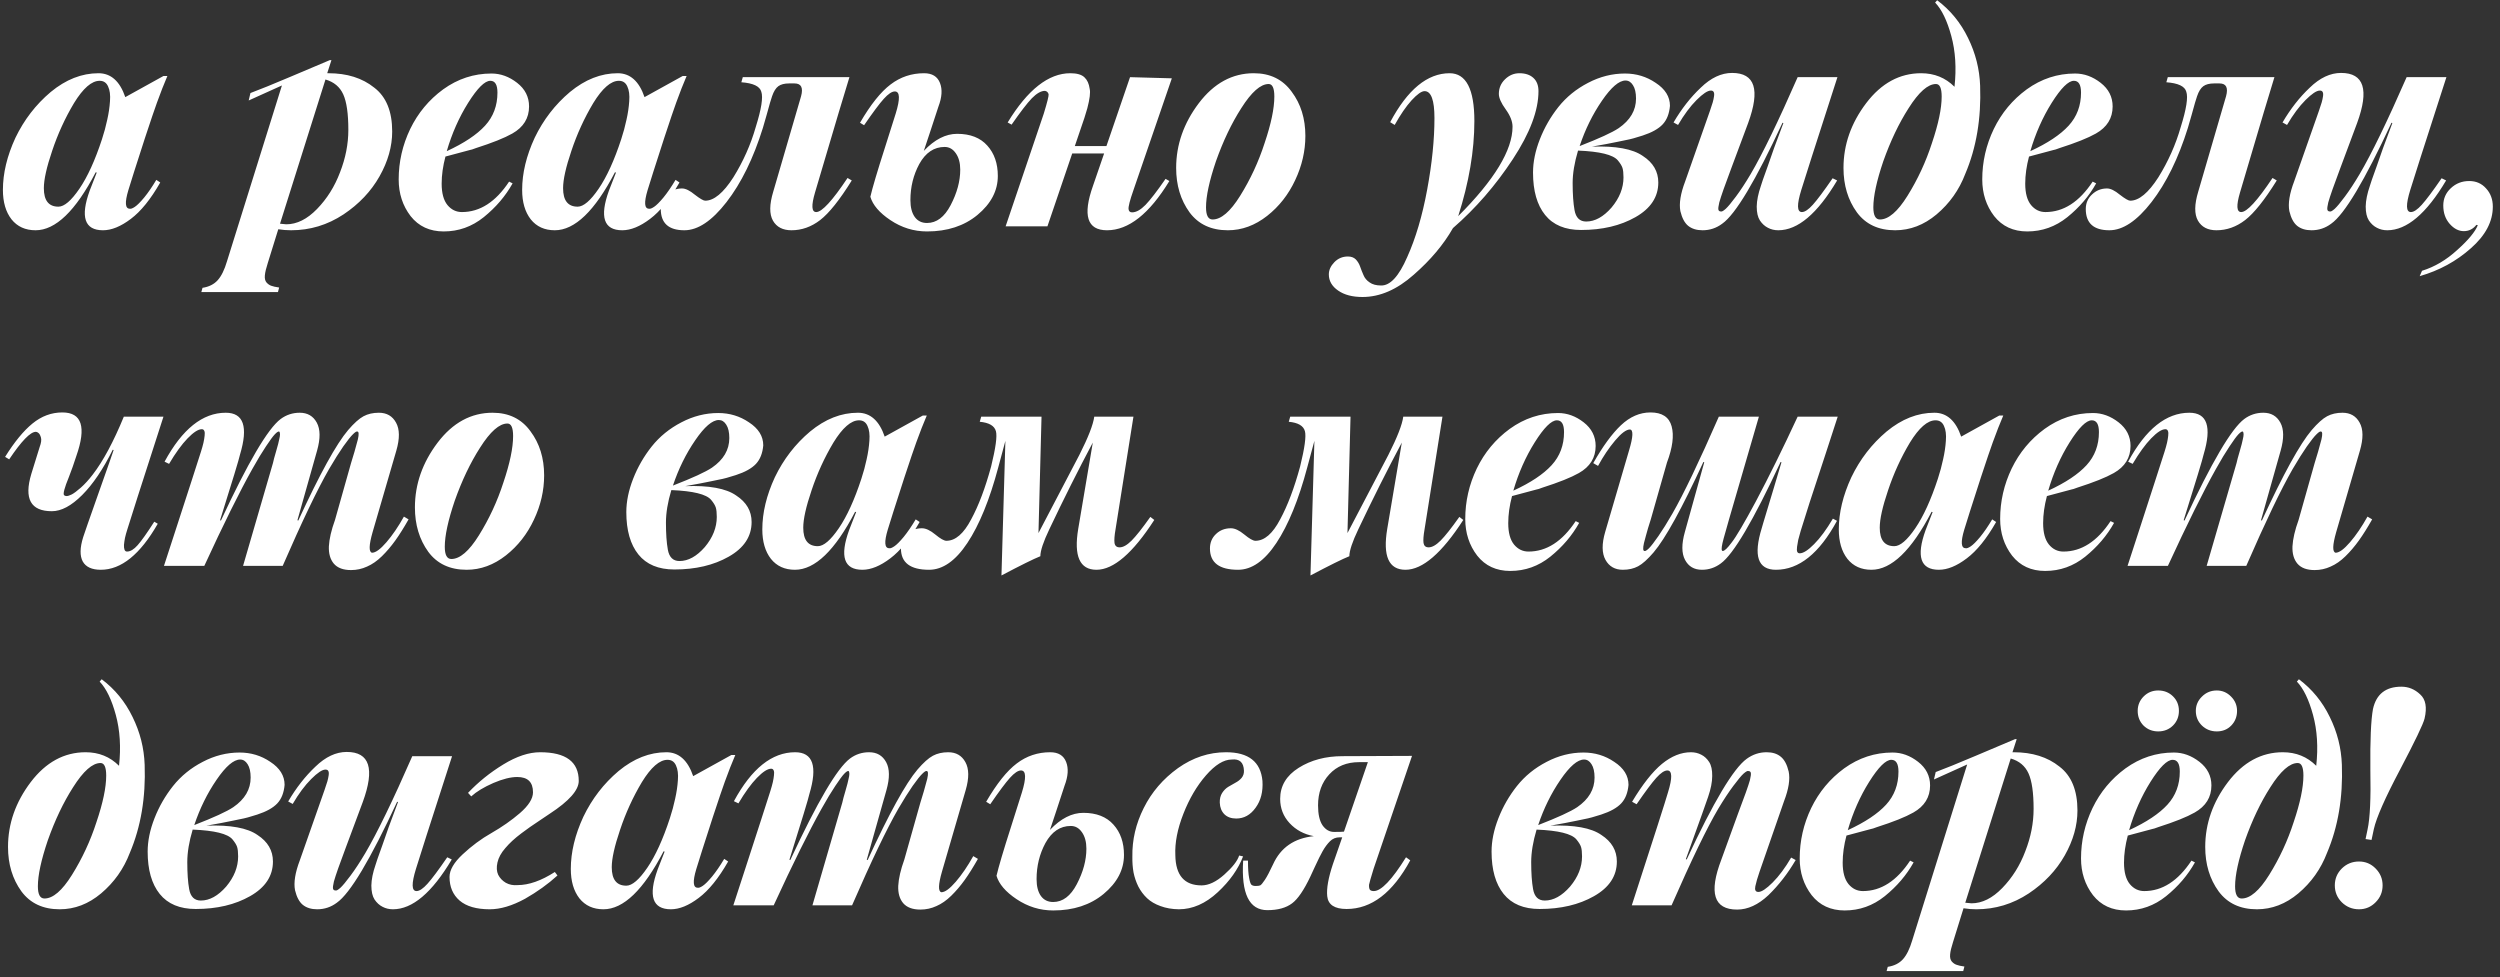 <?xml version="1.0" encoding="UTF-8"?> <svg xmlns="http://www.w3.org/2000/svg" width="243" height="95" viewBox="0 0 243 95" fill="none"><rect x="0" y="0" width="243" height="95" fill="#333333" stroke="none"/><path d="M12.617 20.287C12.72 20.315 12.886 20.254 13.112 20.102C13.339 19.951 13.641 19.649 14.019 19.196C14.396 18.734 14.788 18.163 15.194 17.483L15.576 17.738C14.651 19.361 13.698 20.541 12.716 21.278C11.743 22.014 10.842 22.382 10.011 22.382C8.218 22.382 7.788 21.094 8.723 18.517L9.402 16.775L9.303 16.747C7.349 20.504 5.4 22.382 3.455 22.382C2.464 22.382 1.685 22.028 1.119 21.32C0.562 20.603 0.283 19.649 0.283 18.46C0.283 16.836 0.689 15.146 1.501 13.391C2.341 11.644 3.483 10.162 4.928 8.944C6.4 7.727 7.949 7.118 9.572 7.118C10.781 7.118 11.649 7.892 12.178 9.44L15.888 7.387H16.27C15.949 8.132 15.609 9.001 15.251 9.992C15.043 10.559 14.656 11.701 14.089 13.419L13.027 16.718L12.475 18.488C12.116 19.687 12.164 20.287 12.617 20.287ZM9.912 13.532C10.12 12.9 10.29 12.272 10.422 11.649C10.563 11.026 10.653 10.422 10.691 9.836C10.738 9.242 10.677 8.765 10.507 8.406C10.346 8.038 10.073 7.854 9.686 7.854C8.911 7.854 8.081 8.576 7.193 10.021C6.325 11.474 5.617 13.023 5.069 14.665C4.531 16.251 4.262 17.459 4.262 18.29C4.262 19.489 4.734 20.088 5.678 20.088C6.245 20.088 6.924 19.508 7.717 18.347C8.51 17.186 9.242 15.581 9.912 13.532ZM31.919 7.118C33.731 7.118 35.218 7.585 36.379 8.52C37.54 9.407 38.121 10.828 38.121 12.782C38.121 14.236 37.71 15.689 36.889 17.143C36.068 18.597 34.902 19.829 33.391 20.839C31.834 21.868 30.134 22.382 28.294 22.382C27.878 22.382 27.463 22.349 27.048 22.283L26.028 25.568C25.868 26.059 25.773 26.456 25.745 26.758C25.716 27.06 25.768 27.291 25.901 27.452C26.042 27.612 26.198 27.721 26.368 27.777C26.538 27.843 26.793 27.9 27.133 27.947L27.019 28.386H19.571L19.684 27.976C20.307 27.881 20.798 27.636 21.157 27.239C21.516 26.843 21.818 26.229 22.063 25.398L27.402 8.307L24.173 9.766L24.343 9.043C25.23 8.713 26.519 8.189 28.209 7.472C30.314 6.575 31.598 6.032 32.06 5.843H32.216L31.805 7.118H31.919ZM27.826 21.802C28.855 21.802 29.851 21.306 30.814 20.315C31.787 19.314 32.532 18.125 33.051 16.747C33.59 15.368 33.859 13.995 33.859 12.626C33.859 11.05 33.693 9.898 33.363 9.171C33.033 8.444 32.457 7.963 31.636 7.727L27.218 21.745C27.557 21.783 27.76 21.802 27.826 21.802ZM45.676 14.58L43.297 15.217C43.052 16.142 42.929 17.02 42.929 17.851C42.929 18.776 43.118 19.47 43.495 19.933C43.873 20.386 44.34 20.612 44.897 20.612C46.653 20.612 48.182 19.626 49.485 17.653L49.825 17.823C49.136 19.059 48.201 20.154 47.021 21.108C45.87 22.033 44.572 22.496 43.127 22.496C41.768 22.496 40.697 22 39.913 21.009C39.139 19.999 38.752 18.809 38.752 17.44C38.752 15.732 39.125 14.099 39.87 12.541C40.626 10.983 41.692 9.7 43.071 8.689C44.496 7.66 46.063 7.146 47.772 7.146C48.659 7.146 49.49 7.448 50.264 8.052C51.038 8.656 51.425 9.421 51.425 10.346C51.425 11.488 50.882 12.366 49.797 12.98C49.032 13.414 47.852 13.886 46.257 14.396C45.964 14.509 45.77 14.571 45.676 14.58ZM47.659 7.854C47.12 7.854 46.403 8.567 45.506 9.992C44.619 11.408 43.925 12.975 43.425 14.693C45.105 13.919 46.346 13.093 47.149 12.215C47.951 11.337 48.352 10.266 48.352 9.001C48.352 8.236 48.121 7.854 47.659 7.854ZM63.087 20.287C63.191 20.315 63.356 20.254 63.583 20.102C63.809 19.951 64.111 19.649 64.489 19.196C64.866 18.734 65.258 18.163 65.664 17.483L66.046 17.738C65.121 19.361 64.168 20.541 63.186 21.278C62.214 22.014 61.312 22.382 60.481 22.382C58.688 22.382 58.258 21.094 59.193 18.517L59.873 16.775L59.773 16.747C57.819 20.504 55.87 22.382 53.925 22.382C52.934 22.382 52.155 22.028 51.589 21.32C51.032 20.603 50.753 19.649 50.753 18.46C50.753 16.836 51.159 15.146 51.971 13.391C52.811 11.644 53.954 10.162 55.398 8.944C56.871 7.727 58.419 7.118 60.042 7.118C61.251 7.118 62.119 7.892 62.648 9.44L66.358 7.387H66.74C66.419 8.132 66.079 9.001 65.721 9.992C65.513 10.559 65.126 11.701 64.56 13.419L63.498 16.718L62.945 18.488C62.587 19.687 62.634 20.287 63.087 20.287ZM60.382 13.532C60.59 12.9 60.76 12.272 60.892 11.649C61.034 11.026 61.123 10.422 61.161 9.836C61.208 9.242 61.147 8.765 60.977 8.406C60.816 8.038 60.543 7.854 60.156 7.854C59.382 7.854 58.551 8.576 57.664 10.021C56.795 11.474 56.087 13.023 55.539 14.665C55.001 16.251 54.732 17.459 54.732 18.29C54.732 19.489 55.204 20.088 56.148 20.088C56.715 20.088 57.395 19.508 58.188 18.347C58.98 17.186 59.712 15.581 60.382 13.532ZM64.228 20.315C64.228 19.748 64.431 19.276 64.837 18.899C65.242 18.512 65.729 18.318 66.295 18.318C66.635 18.318 67.05 18.521 67.541 18.927C68.041 19.314 68.377 19.508 68.546 19.508C69.396 19.508 70.307 18.753 71.279 17.242C72.242 15.694 72.969 14.061 73.46 12.343C74.008 10.596 74.187 9.454 73.998 8.916C73.856 8.387 73.21 8.081 72.058 7.996L72.2 7.5H82.565C82.291 8.35 81.177 12.083 79.223 18.701C78.846 19.975 78.883 20.612 79.337 20.612C79.894 20.612 80.908 19.508 82.381 17.299L82.792 17.54C81.612 19.437 80.587 20.721 79.719 21.391C78.86 22.052 77.93 22.382 76.929 22.382C76.089 22.382 75.49 22.071 75.131 21.448C74.772 20.815 74.782 19.876 75.159 18.63L77.864 9.355C78.09 8.524 77.878 8.109 77.227 8.109H76.703C76.25 8.109 75.9 8.199 75.655 8.378C75.409 8.557 75.207 8.883 75.046 9.355C74.952 9.61 74.777 10.209 74.522 11.153L74.154 12.428C73.229 15.392 72.049 17.799 70.614 19.649C69.198 21.471 67.834 22.382 66.522 22.382C64.992 22.382 64.228 21.693 64.228 20.315ZM93.037 13.008C94.312 13.008 95.289 13.391 95.969 14.155C96.648 14.911 96.988 15.892 96.988 17.101C96.988 18.535 96.327 19.8 95.006 20.895C93.712 21.962 92.079 22.496 90.106 22.496C88.822 22.496 87.633 22.127 86.538 21.391C85.481 20.683 84.834 19.928 84.598 19.125C84.806 18.238 85.273 16.662 86 14.396C86.698 12.215 87.052 11.097 87.062 11.04C87.505 9.605 87.477 8.888 86.977 8.888C86.694 8.888 86.335 9.128 85.901 9.61C85.476 10.082 84.839 10.936 83.989 12.173L83.593 11.932C84.621 10.167 85.613 8.925 86.566 8.208C87.52 7.481 88.605 7.118 89.823 7.118C90.606 7.118 91.121 7.434 91.366 8.066C91.612 8.689 91.56 9.459 91.211 10.374L90.403 12.838L89.795 14.665C90.843 13.56 91.923 13.008 93.037 13.008ZM90.106 21.674C91.031 21.674 91.796 21.099 92.4 19.947C93.023 18.757 93.335 17.606 93.335 16.492C93.335 15.84 93.193 15.312 92.91 14.906C92.627 14.49 92.263 14.283 91.82 14.283C90.791 14.283 89.969 14.835 89.356 15.94C88.78 17.006 88.492 18.177 88.492 19.451C88.492 20.15 88.633 20.697 88.917 21.094C89.2 21.481 89.596 21.674 90.106 21.674ZM110.037 20.641C110.434 20.641 110.868 20.4 111.34 19.919C111.812 19.428 112.464 18.583 113.294 17.384L113.662 17.596C111.718 20.787 109.698 22.382 107.602 22.382C105.667 22.382 105.214 20.938 106.243 18.049L107.319 14.92H104.218L101.81 22H97.746L101.456 11.04C101.796 9.926 101.952 9.298 101.924 9.157C101.867 8.968 101.749 8.859 101.57 8.831C101.192 8.831 100.767 9.072 100.295 9.553C99.833 10.035 99.177 10.889 98.327 12.116L97.945 11.904C99.889 8.713 101.919 7.118 104.034 7.118C104.675 7.118 105.133 7.25 105.407 7.514C105.681 7.769 105.851 8.142 105.917 8.633C106.002 8.982 105.926 9.61 105.69 10.516L105.407 11.451L104.473 14.198H107.545L109.839 7.5L113.903 7.613L110.179 18.46C109.82 19.48 109.66 20.107 109.698 20.343C109.726 20.541 109.839 20.641 110.037 20.641ZM119.349 22.382C117.725 22.382 116.484 21.802 115.624 20.641C114.756 19.442 114.322 18.002 114.322 16.322C114.322 14.066 115.058 11.965 116.531 10.021C118.003 8.085 119.783 7.118 121.869 7.118C123.455 7.118 124.682 7.717 125.551 8.916C126.438 10.096 126.882 11.526 126.882 13.207C126.882 14.679 126.551 16.114 125.891 17.511C125.239 18.908 124.333 20.065 123.172 20.98C121.982 21.915 120.708 22.382 119.349 22.382ZM117.862 21.334C118.693 21.334 119.585 20.57 120.538 19.041C121.539 17.436 122.332 15.727 122.917 13.915C123.549 12.045 123.866 10.535 123.866 9.383C123.866 8.571 123.682 8.166 123.313 8.166C122.53 8.166 121.643 8.949 120.651 10.516C119.707 11.989 118.886 13.712 118.187 15.685C117.546 17.582 117.225 19.069 117.225 20.145C117.225 20.938 117.437 21.334 117.862 21.334ZM149.54 8.859C149.54 10.738 148.709 12.942 147.048 15.472C145.367 18.03 143.427 20.263 141.228 22.17C140.321 23.765 139.052 25.276 137.419 26.701C135.795 28.145 134.133 28.868 132.434 28.868C131.453 28.868 130.664 28.66 130.07 28.245C129.465 27.829 129.163 27.305 129.163 26.673C129.163 26.248 129.343 25.852 129.701 25.483C130.06 25.115 130.499 24.931 131.018 24.931C131.339 24.931 131.594 25.026 131.783 25.214C131.972 25.413 132.113 25.649 132.208 25.922C132.302 26.196 132.411 26.47 132.533 26.744C132.647 27.027 132.845 27.263 133.128 27.452C133.402 27.65 133.77 27.749 134.233 27.749C135.12 27.777 135.97 26.857 136.781 24.988C137.603 23.166 138.249 20.98 138.721 18.432C139.193 15.883 139.429 13.565 139.429 11.479C139.429 9.733 139.108 8.859 138.467 8.859C138.174 8.859 137.754 9.157 137.206 9.751C136.668 10.346 136.121 11.144 135.564 12.145L135.125 11.876C136.814 8.704 138.74 7.118 140.902 7.118C142.507 7.118 143.309 8.666 143.309 11.762C143.309 14.651 142.785 17.733 141.738 21.009C145.259 17.488 147.019 14.589 147.019 12.315C147.019 11.805 146.797 11.243 146.354 10.629C145.91 10.016 145.688 9.515 145.688 9.128C145.688 8.571 145.886 8.099 146.283 7.712C146.689 7.316 147.156 7.118 147.685 7.118C148.261 7.118 148.714 7.269 149.044 7.571C149.375 7.873 149.54 8.302 149.54 8.859ZM162.32 10.29C162.254 11.054 162.018 11.654 161.612 12.088C161.206 12.522 160.555 12.886 159.658 13.178C158.997 13.395 158.454 13.542 158.03 13.617C157.973 13.627 157.723 13.678 157.279 13.773C156.845 13.867 156.467 13.943 156.146 13.999L154.73 14.254C157.053 14.169 158.705 14.472 159.686 15.161C160.687 15.812 161.187 16.671 161.187 17.738C161.187 19.144 160.446 20.268 158.964 21.108C157.501 21.939 155.74 22.354 153.682 22.354C152.134 22.354 150.968 21.868 150.185 20.895C149.401 19.923 149.01 18.55 149.01 16.775C149.01 15.746 149.231 14.665 149.675 13.532C150.119 12.399 150.718 11.356 151.473 10.403C152.248 9.431 153.21 8.647 154.362 8.052C155.514 7.448 156.708 7.146 157.945 7.146C159.049 7.146 160.045 7.448 160.932 8.052C161.858 8.656 162.32 9.402 162.32 10.29ZM158.001 7.826C157.369 7.826 156.604 8.482 155.707 9.794C154.801 11.116 154.079 12.584 153.541 14.198C155.438 13.461 156.703 12.881 157.336 12.456C158.459 11.682 159.021 10.724 159.021 9.582C159.021 9.015 158.922 8.581 158.723 8.279C158.535 7.977 158.294 7.826 158.001 7.826ZM157.803 17.242C157.803 16.836 157.77 16.529 157.704 16.322C157.638 16.114 157.487 15.869 157.251 15.585C156.788 15.038 155.5 14.722 153.385 14.637C153.036 15.807 152.861 16.86 152.861 17.794C152.861 18.871 152.923 19.748 153.045 20.428C153.177 21.165 153.555 21.533 154.178 21.533C155.028 21.533 155.849 21.08 156.642 20.173C157.416 19.248 157.803 18.271 157.803 17.242ZM168.36 7.089C170.588 7.089 171.107 8.713 169.918 11.96L168.261 16.407C167.666 17.983 167.284 19.074 167.114 19.678C167.029 20.037 167.001 20.273 167.029 20.386C167.058 20.499 167.143 20.556 167.284 20.556C167.36 20.584 167.511 20.499 167.737 20.301C167.964 20.093 168.294 19.697 168.728 19.111C169.172 18.517 169.649 17.79 170.159 16.931C171.32 14.958 172.844 11.814 174.732 7.5H178.598C176.446 14.165 175.275 17.818 175.086 18.46C174.643 19.895 174.662 20.612 175.143 20.612C175.426 20.612 175.78 20.376 176.205 19.904C176.639 19.423 177.281 18.564 178.131 17.327L178.57 17.54C176.653 20.768 174.747 22.382 172.849 22.382C172.481 22.382 172.146 22.302 171.844 22.142C171.542 21.991 171.282 21.755 171.065 21.434C170.857 21.113 170.753 20.66 170.753 20.074C170.763 19.489 170.9 18.814 171.164 18.049C171.192 17.955 171.254 17.766 171.348 17.483C171.452 17.2 171.612 16.751 171.83 16.138C172.047 15.524 172.25 14.944 172.438 14.396L173.345 11.96L173.26 11.932C170.645 17.568 168.691 20.839 167.397 21.745C166.831 22.17 166.194 22.382 165.486 22.382C164.919 22.382 164.457 22.241 164.098 21.957C163.749 21.674 163.494 21.198 163.333 20.527C163.192 19.782 163.348 18.814 163.801 17.625L166.208 10.771C166.331 10.422 166.42 10.148 166.477 9.95C166.534 9.751 166.576 9.553 166.604 9.355C166.633 9.157 166.619 9.015 166.562 8.93C166.515 8.845 166.425 8.803 166.293 8.803C165.981 8.803 165.519 9.11 164.905 9.723C164.292 10.337 163.692 11.144 163.107 12.145L162.668 11.904C163.442 10.582 164.325 9.454 165.316 8.52C166.298 7.566 167.312 7.089 168.36 7.089ZM188.292 0.023C189.575 0.986 190.576 2.209 191.294 3.691C192.02 5.164 192.412 6.712 192.469 8.335C192.582 11.517 192.101 14.372 191.024 16.902C190.43 18.46 189.5 19.772 188.235 20.839C187.008 21.868 185.667 22.382 184.213 22.382C182.59 22.382 181.348 21.802 180.489 20.641C179.621 19.442 179.187 18.002 179.187 16.322C179.187 14.066 179.923 11.965 181.396 10.021C182.868 8.085 184.648 7.118 186.734 7.118C188.018 7.118 189.099 7.557 189.977 8.435C190.175 6.632 190.071 4.984 189.665 3.493C189.259 2.001 188.735 0.92 188.093 0.25L188.292 0.023ZM182.727 21.334C183.557 21.334 184.449 20.57 185.403 19.041C186.404 17.436 187.197 15.727 187.782 13.915C188.414 12.045 188.731 10.535 188.731 9.383C188.731 8.571 188.546 8.166 188.178 8.166C187.395 8.166 186.507 8.949 185.516 10.516C184.572 11.989 183.751 13.712 183.052 15.685C182.41 17.582 182.089 19.069 182.089 20.145C182.089 20.938 182.302 21.334 182.727 21.334ZM199.599 14.58L197.22 15.217C196.975 16.142 196.852 17.02 196.852 17.851C196.852 18.776 197.041 19.47 197.419 19.933C197.796 20.386 198.264 20.612 198.82 20.612C200.576 20.612 202.106 19.626 203.408 17.653L203.748 17.823C203.059 19.059 202.125 20.154 200.945 21.108C199.793 22.033 198.495 22.496 197.05 22.496C195.691 22.496 194.62 22 193.836 21.009C193.062 19.999 192.675 18.809 192.675 17.44C192.675 15.732 193.048 14.099 193.794 12.541C194.549 10.983 195.616 9.7 196.994 8.689C198.419 7.66 199.986 7.146 201.695 7.146C202.582 7.146 203.413 7.448 204.187 8.052C204.961 8.656 205.348 9.421 205.348 10.346C205.348 11.488 204.806 12.366 203.72 12.98C202.955 13.414 201.775 13.886 200.18 14.396C199.887 14.509 199.694 14.571 199.599 14.58ZM201.582 7.854C201.044 7.854 200.326 8.567 199.429 9.992C198.542 11.408 197.848 12.975 197.348 14.693C199.028 13.919 200.27 13.093 201.072 12.215C201.874 11.337 202.276 10.266 202.276 9.001C202.276 8.236 202.044 7.854 201.582 7.854ZM202.737 20.315C202.737 19.748 202.94 19.276 203.346 18.899C203.751 18.512 204.238 18.318 204.804 18.318C205.144 18.318 205.559 18.521 206.05 18.927C206.55 19.314 206.886 19.508 207.055 19.508C207.905 19.508 208.816 18.753 209.788 17.242C210.751 15.694 211.478 14.061 211.969 12.343C212.517 10.596 212.696 9.454 212.507 8.916C212.366 8.387 211.719 8.081 210.567 7.996L210.709 7.5H221.074C220.8 8.35 219.686 12.083 217.732 18.701C217.355 19.975 217.392 20.612 217.846 20.612C218.402 20.612 219.417 19.508 220.89 17.299L221.301 17.54C220.121 19.437 219.096 20.721 218.228 21.391C217.369 22.052 216.439 22.382 215.438 22.382C214.598 22.382 213.999 22.071 213.64 21.448C213.281 20.815 213.291 19.876 213.668 18.63L216.373 9.355C216.599 8.524 216.387 8.109 215.736 8.109H215.212C214.759 8.109 214.409 8.199 214.164 8.378C213.918 8.557 213.715 8.883 213.555 9.355C213.461 9.61 213.286 10.209 213.031 11.153L212.663 12.428C211.738 15.392 210.558 17.799 209.123 19.649C207.707 21.471 206.343 22.382 205.031 22.382C203.501 22.382 202.737 21.693 202.737 20.315ZM227.553 7.089C229.781 7.089 230.3 8.713 229.111 11.96L227.454 16.407C226.859 17.983 226.477 19.074 226.307 19.678C226.222 20.037 226.194 20.273 226.222 20.386C226.25 20.499 226.335 20.556 226.477 20.556C226.552 20.584 226.704 20.499 226.93 20.301C227.157 20.093 227.487 19.697 227.921 19.111C228.365 18.517 228.842 17.79 229.351 16.931C230.513 14.958 232.037 11.814 233.925 7.5H237.791C235.639 14.165 234.468 17.818 234.279 18.46C233.836 19.895 233.854 20.612 234.336 20.612C234.619 20.612 234.973 20.376 235.398 19.904C235.832 19.423 236.474 18.564 237.324 17.327L237.763 17.54C235.846 20.768 233.939 22.382 232.042 22.382C231.674 22.382 231.339 22.302 231.037 22.142C230.734 21.991 230.475 21.755 230.258 21.434C230.05 21.113 229.946 20.66 229.946 20.074C229.956 19.489 230.093 18.814 230.357 18.049C230.385 17.955 230.447 17.766 230.541 17.483C230.645 17.2 230.805 16.751 231.022 16.138C231.24 15.524 231.442 14.944 231.631 14.396L232.538 11.96L232.453 11.932C229.838 17.568 227.884 20.839 226.59 21.745C226.024 22.17 225.387 22.382 224.679 22.382C224.112 22.382 223.65 22.241 223.291 21.957C222.942 21.674 222.687 21.198 222.526 20.527C222.385 19.782 222.54 18.814 222.994 17.625L225.401 10.771C225.524 10.422 225.613 10.148 225.67 9.95C225.726 9.751 225.769 9.553 225.797 9.355C225.826 9.157 225.811 9.015 225.755 8.93C225.708 8.845 225.618 8.803 225.486 8.803C225.174 8.803 224.712 9.11 224.098 9.723C223.484 10.337 222.885 11.144 222.3 12.145L221.861 11.904C222.635 10.582 223.518 9.454 224.509 8.52C225.49 7.566 226.505 7.089 227.553 7.089ZM235.193 26.843L235.42 26.319C236.647 25.941 237.789 25.266 238.847 24.294C239.923 23.331 240.588 22.529 240.843 21.887L240.702 21.858C240.381 22.264 239.975 22.467 239.484 22.467C238.984 22.467 238.526 22.231 238.11 21.759C237.695 21.287 237.487 20.692 237.487 19.975C237.487 19.305 237.733 18.743 238.224 18.29C238.715 17.828 239.309 17.596 240.008 17.596C240.678 17.596 241.226 17.837 241.65 18.318C242.085 18.79 242.302 19.38 242.302 20.088C242.302 21.533 241.594 22.878 240.178 24.124C238.762 25.389 237.1 26.295 235.193 26.843ZM6.061 40.089C7.958 40.089 8.411 41.501 7.42 44.323C7.184 45.06 6.943 45.739 6.698 46.362C6.264 47.42 6.108 48.01 6.23 48.132C6.287 48.189 6.367 48.217 6.471 48.217C6.594 48.217 6.759 48.165 6.967 48.062C7.174 47.958 7.467 47.741 7.845 47.41C8.232 47.07 8.624 46.641 9.02 46.122C10.03 44.809 11.036 42.935 12.036 40.5H15.888C13.735 47.165 12.565 50.818 12.376 51.46C12.282 51.753 12.206 52.026 12.149 52.281C12.102 52.527 12.069 52.753 12.05 52.961C12.041 53.159 12.06 53.32 12.107 53.442C12.154 53.556 12.234 53.612 12.348 53.612C12.669 53.612 13.013 53.405 13.381 52.989C13.749 52.574 14.288 51.814 14.996 50.709L15.335 50.908C13.627 53.891 11.781 55.382 9.799 55.382C8.93 55.382 8.345 55.113 8.043 54.575C7.75 54.028 7.764 53.239 8.085 52.21C8.189 51.88 8.666 50.511 9.516 48.104C10.441 45.498 10.95 44.045 11.045 43.743L10.96 43.714C10.025 45.602 9.034 47.07 7.986 48.118C6.938 49.166 5.957 49.69 5.041 49.69C2.983 49.69 2.318 48.482 3.044 46.065L3.852 43.459C4.003 43.053 4.045 42.742 3.979 42.525C3.913 42.298 3.833 42.152 3.738 42.086C3.653 42.01 3.568 41.973 3.483 41.973C2.955 41.973 2.091 42.865 0.892 44.649L0.496 44.408C1.402 42.954 2.289 41.873 3.158 41.166C4.036 40.448 5.003 40.089 6.061 40.089ZM15.938 55L17.099 51.432L18.643 46.674L19.535 43.898C19.639 43.568 19.719 43.28 19.776 43.035C19.832 42.78 19.87 42.553 19.889 42.355C19.917 42.147 19.908 41.992 19.86 41.888C19.813 41.774 19.733 41.718 19.62 41.718C19.27 41.718 18.808 42.015 18.232 42.61C17.666 43.195 17.066 44.021 16.434 45.088L15.995 44.876C17.713 41.704 19.695 40.118 21.942 40.118C23.679 40.118 24.142 41.472 23.33 44.182C23.235 44.625 22.589 46.754 21.39 50.568L21.475 50.596C24.099 44.951 26.034 41.661 27.28 40.727C27.828 40.321 28.446 40.118 29.135 40.118C29.891 40.118 30.443 40.439 30.792 41.081C31.141 41.722 31.151 42.629 30.82 43.799L28.909 50.568L28.994 50.596C31.08 46.074 32.694 43.143 33.837 41.803C34.412 41.133 34.913 40.684 35.337 40.458C35.762 40.231 36.258 40.118 36.824 40.118C37.589 40.118 38.146 40.439 38.495 41.081C38.854 41.722 38.863 42.629 38.524 43.799L36.215 51.729C35.857 52.984 35.838 53.65 36.159 53.726C36.508 53.726 36.975 53.386 37.561 52.706C38.146 52.026 38.712 51.196 39.26 50.214L39.713 50.483C39.26 51.285 38.83 51.97 38.424 52.536C38.019 53.102 37.584 53.612 37.122 54.065C36.659 54.519 36.178 54.854 35.677 55.071C35.187 55.297 34.667 55.411 34.12 55.411C33.364 55.411 32.808 55.203 32.449 54.788C32.1 54.372 31.939 53.81 31.967 53.102C32.005 52.385 32.203 51.531 32.562 50.54L34.12 45.017C34.346 44.309 34.568 43.54 34.785 42.709C34.899 42.199 34.88 41.944 34.729 41.944C34.653 41.916 34.511 42.006 34.304 42.213C34.096 42.412 33.785 42.803 33.369 43.389C32.963 43.974 32.501 44.71 31.982 45.598C30.849 47.571 29.348 50.705 27.479 55H23.627L26.53 45.017C26.577 44.781 26.681 44.394 26.841 43.856C27.002 43.308 27.101 42.926 27.139 42.709C27.243 42.303 27.243 42.048 27.139 41.944C27.054 41.916 26.912 42.006 26.714 42.213C26.525 42.412 26.237 42.803 25.85 43.389C25.463 43.965 25.02 44.701 24.519 45.598C23.282 47.807 21.73 50.941 19.86 55H15.938ZM45.357 55.382C43.733 55.382 42.492 54.802 41.633 53.641C40.764 52.442 40.33 51.002 40.33 49.322C40.33 47.066 41.066 44.965 42.539 43.02C44.011 41.085 45.791 40.118 47.877 40.118C49.463 40.118 50.69 40.717 51.559 41.916C52.446 43.096 52.89 44.526 52.89 46.206C52.89 47.679 52.559 49.114 51.899 50.511C51.247 51.908 50.341 53.065 49.18 53.98C47.99 54.915 46.716 55.382 45.357 55.382ZM43.87 54.334C44.701 54.334 45.593 53.57 46.546 52.041C47.547 50.436 48.34 48.727 48.925 46.915C49.557 45.045 49.874 43.535 49.874 42.383C49.874 41.572 49.69 41.166 49.322 41.166C48.538 41.166 47.651 41.949 46.659 43.516C45.715 44.989 44.894 46.712 44.196 48.685C43.554 50.582 43.233 52.069 43.233 53.145C43.233 53.938 43.445 54.334 43.87 54.334ZM74.189 43.29C74.122 44.054 73.886 44.654 73.48 45.088C73.075 45.522 72.423 45.886 71.526 46.178C70.865 46.395 70.323 46.542 69.898 46.617C69.841 46.627 69.591 46.678 69.147 46.773C68.713 46.867 68.336 46.943 68.015 46.999L66.599 47.254C68.921 47.169 70.573 47.471 71.555 48.161C72.555 48.812 73.056 49.671 73.056 50.738C73.056 52.144 72.315 53.268 70.832 54.108C69.369 54.939 67.609 55.354 65.551 55.354C64.003 55.354 62.837 54.868 62.053 53.895C61.27 52.923 60.878 51.55 60.878 49.775C60.878 48.746 61.1 47.665 61.543 46.532C61.987 45.399 62.587 44.356 63.342 43.403C64.116 42.431 65.079 41.647 66.23 41.052C67.382 40.448 68.576 40.146 69.813 40.146C70.918 40.146 71.913 40.448 72.801 41.052C73.726 41.656 74.189 42.402 74.189 43.29ZM69.87 40.826C69.237 40.826 68.472 41.482 67.576 42.794C66.669 44.116 65.947 45.584 65.409 47.198C67.307 46.461 68.572 45.881 69.204 45.456C70.328 44.682 70.889 43.724 70.889 42.581C70.889 42.015 70.79 41.581 70.592 41.279C70.403 40.977 70.162 40.826 69.87 40.826ZM69.671 50.242C69.671 49.836 69.638 49.529 69.572 49.322C69.506 49.114 69.355 48.869 69.119 48.585C68.657 48.038 67.368 47.722 65.253 47.637C64.904 48.807 64.73 49.86 64.73 50.794C64.73 51.871 64.791 52.748 64.914 53.428C65.046 54.165 65.423 54.533 66.046 54.533C66.896 54.533 67.717 54.08 68.51 53.173C69.284 52.248 69.671 51.271 69.671 50.242ZM86.431 53.287C86.535 53.315 86.7 53.254 86.926 53.102C87.153 52.952 87.455 52.649 87.833 52.196C88.21 51.734 88.602 51.163 89.008 50.483L89.39 50.738C88.465 52.361 87.512 53.541 86.53 54.278C85.558 55.014 84.656 55.382 83.825 55.382C82.032 55.382 81.602 54.094 82.537 51.517L83.216 49.775L83.117 49.747C81.163 53.504 79.214 55.382 77.269 55.382C76.278 55.382 75.499 55.028 74.933 54.32C74.376 53.603 74.097 52.649 74.097 51.46C74.097 49.836 74.503 48.147 75.315 46.391C76.155 44.644 77.297 43.162 78.742 41.944C80.215 40.727 81.763 40.118 83.386 40.118C84.595 40.118 85.463 40.892 85.992 42.44L89.702 40.387H90.084C89.763 41.133 89.423 42.001 89.065 42.992C88.857 43.559 88.47 44.701 87.903 46.419L86.841 49.718L86.289 51.488C85.93 52.687 85.978 53.287 86.431 53.287ZM83.726 46.532C83.934 45.9 84.104 45.272 84.236 44.649C84.377 44.026 84.467 43.422 84.505 42.836C84.552 42.242 84.491 41.765 84.321 41.406C84.16 41.038 83.887 40.854 83.5 40.854C82.725 40.854 81.895 41.576 81.007 43.02C80.139 44.474 79.431 46.023 78.883 47.665C78.345 49.251 78.076 50.459 78.076 51.29C78.076 52.489 78.548 53.088 79.492 53.088C80.059 53.088 80.738 52.508 81.531 51.347C82.324 50.185 83.056 48.581 83.726 46.532ZM111.814 50.242L112.196 50.54C110.11 53.768 108.236 55.382 106.574 55.382C104.951 55.382 104.361 54.056 104.804 51.403L106.22 43.02C104.795 45.702 103.384 48.515 101.987 51.46C101.411 52.668 101.123 53.537 101.123 54.065C100.481 54.32 99.221 54.943 97.342 55.935L97.724 42.851L97.031 45.428C96.19 48.581 95.19 51.03 94.028 52.777C92.877 54.514 91.635 55.382 90.304 55.382C88.483 55.382 87.572 54.693 87.572 53.315C87.572 52.748 87.765 52.281 88.152 51.913C88.539 51.535 89.025 51.347 89.611 51.347C89.988 51.347 90.422 51.55 90.913 51.956C91.404 52.361 91.763 52.565 91.99 52.565C92.867 52.565 93.67 51.871 94.397 50.483C95.124 49.142 95.77 47.429 96.337 45.343C96.78 43.54 96.936 42.398 96.804 41.916C96.662 41.387 96.138 41.081 95.232 40.996L95.374 40.5H101.236L100.939 51.814L104.918 44.21C105.777 42.511 106.258 41.274 106.362 40.5H110.171L108.429 51.46C108.326 52.055 108.293 52.494 108.33 52.777C108.377 53.06 108.543 53.202 108.826 53.202C109.166 53.202 109.553 52.984 109.987 52.55C110.421 52.116 111.03 51.347 111.814 50.242ZM141.849 50.242L142.231 50.54C140.145 53.768 138.271 55.382 136.61 55.382C134.986 55.382 134.396 54.056 134.84 51.403L136.256 43.02C134.83 45.702 133.419 48.515 132.022 51.46C131.446 52.668 131.158 53.537 131.158 54.065C130.516 54.32 129.256 54.943 127.377 55.935L127.76 42.851L127.066 45.428C126.226 48.581 125.225 51.03 124.064 52.777C122.912 54.514 121.671 55.382 120.34 55.382C118.518 55.382 117.607 54.693 117.607 53.315C117.607 52.748 117.8 52.281 118.187 51.913C118.575 51.535 119.061 51.347 119.646 51.347C120.024 51.347 120.458 51.55 120.949 51.956C121.44 52.361 121.798 52.565 122.025 52.565C122.903 52.565 123.705 51.871 124.432 50.483C125.159 49.142 125.806 47.429 126.372 45.343C126.816 43.54 126.971 42.398 126.839 41.916C126.698 41.387 126.174 41.081 125.268 40.996L125.409 40.5H131.271L130.974 51.814L134.953 44.21C135.812 42.511 136.294 41.274 136.397 40.5H140.207L138.465 51.46C138.361 52.055 138.328 52.494 138.366 52.777C138.413 53.06 138.578 53.202 138.861 53.202C139.201 53.202 139.588 52.984 140.022 52.55C140.457 52.116 141.066 51.347 141.849 50.242ZM149.348 47.58L146.969 48.217C146.723 49.142 146.601 50.02 146.601 50.851C146.601 51.776 146.789 52.47 147.167 52.933C147.545 53.386 148.012 53.612 148.569 53.612C150.325 53.612 151.854 52.626 153.157 50.653L153.497 50.823C152.808 52.059 151.873 53.154 150.693 54.108C149.541 55.033 148.243 55.496 146.799 55.496C145.44 55.496 144.368 55 143.585 54.009C142.81 52.999 142.423 51.809 142.423 50.44C142.423 48.732 142.796 47.099 143.542 45.541C144.297 43.983 145.364 42.7 146.742 41.69C148.168 40.66 149.735 40.146 151.443 40.146C152.331 40.146 153.162 40.448 153.936 41.052C154.71 41.656 155.097 42.421 155.097 43.346C155.097 44.488 154.554 45.366 153.468 45.98C152.704 46.414 151.524 46.886 149.928 47.396C149.636 47.509 149.442 47.571 149.348 47.58ZM151.33 40.854C150.792 40.854 150.075 41.567 149.178 42.992C148.29 44.408 147.597 45.975 147.096 47.693C148.777 46.919 150.018 46.093 150.82 45.215C151.623 44.337 152.024 43.266 152.024 42.001C152.024 41.236 151.793 40.854 151.33 40.854ZM178.625 40.5L177.464 44.068L175.892 48.855L175.028 51.602C174.924 51.96 174.844 52.253 174.787 52.48C174.74 52.706 174.702 52.928 174.674 53.145C174.646 53.362 174.65 53.523 174.688 53.627C174.735 53.73 174.816 53.782 174.929 53.782C175.278 53.782 175.745 53.485 176.331 52.89C176.925 52.295 177.534 51.469 178.157 50.412L178.554 50.624C176.836 53.796 174.858 55.382 172.621 55.382C170.865 55.382 170.407 54.028 171.247 51.318C171.266 51.252 171.318 51.073 171.403 50.78C171.497 50.488 171.63 50.049 171.8 49.463C171.979 48.869 172.163 48.26 172.352 47.637C172.814 46.107 173.083 45.206 173.159 44.932L173.074 44.904C170.421 50.606 168.481 53.895 167.254 54.773C166.707 55.179 166.098 55.382 165.427 55.382C164.672 55.382 164.125 55.061 163.785 54.419C163.445 53.778 163.44 52.871 163.771 51.701L165.654 44.932L165.569 44.904C163.483 49.426 161.869 52.357 160.726 53.697C160.15 54.367 159.65 54.816 159.225 55.042C158.8 55.269 158.305 55.382 157.738 55.382C156.974 55.382 156.412 55.061 156.053 54.419C155.695 53.768 155.685 52.862 156.025 51.701L158.347 43.771C158.744 42.449 158.772 41.774 158.432 41.746C158.074 41.746 157.592 42.105 156.988 42.822C156.384 43.54 155.832 44.361 155.331 45.286L154.864 45.017C155.789 43.384 156.686 42.157 157.554 41.335C158.432 40.505 159.39 40.089 160.429 40.089C161.552 40.089 162.237 40.538 162.482 41.435C162.728 42.331 162.577 43.507 162.029 44.96L160.457 50.483C160.268 51.059 160.108 51.597 159.976 52.097L159.792 52.791C159.678 53.301 159.697 53.556 159.848 53.556C159.924 53.584 160.065 53.499 160.273 53.301C160.481 53.093 160.788 52.697 161.194 52.111C161.599 51.526 162.053 50.799 162.553 49.931C163.657 48.005 165.163 44.861 167.07 40.5H170.964L168.061 50.483C168.023 50.634 167.92 51.002 167.75 51.587C167.58 52.173 167.471 52.574 167.424 52.791C167.311 53.301 167.32 53.556 167.452 53.556C167.622 53.556 167.91 53.282 168.316 52.734C168.76 52.168 169.543 50.837 170.667 48.741C171.932 46.362 173.286 43.615 174.731 40.5H178.625ZM191.065 53.287C191.169 53.315 191.334 53.254 191.561 53.102C191.787 52.952 192.089 52.649 192.467 52.196C192.845 51.734 193.236 51.163 193.642 50.483L194.025 50.738C193.1 52.361 192.146 53.541 191.164 54.278C190.192 55.014 189.291 55.382 188.46 55.382C186.666 55.382 186.237 54.094 187.171 51.517L187.851 49.775L187.752 49.747C185.798 53.504 183.848 55.382 181.904 55.382C180.912 55.382 180.134 55.028 179.567 54.32C179.01 53.603 178.732 52.649 178.732 51.46C178.732 49.836 179.138 48.147 179.95 46.391C180.79 44.644 181.932 43.162 183.376 41.944C184.849 40.727 186.397 40.118 188.021 40.118C189.229 40.118 190.098 40.892 190.626 42.44L194.336 40.387H194.719C194.398 41.133 194.058 42.001 193.699 42.992C193.491 43.559 193.104 44.701 192.538 46.419L191.476 49.718L190.924 51.488C190.565 52.687 190.612 53.287 191.065 53.287ZM188.361 46.532C188.568 45.9 188.738 45.272 188.87 44.649C189.012 44.026 189.102 43.422 189.139 42.836C189.187 42.242 189.125 41.765 188.955 41.406C188.795 41.038 188.521 40.854 188.134 40.854C187.36 40.854 186.529 41.576 185.642 43.02C184.773 44.474 184.065 46.023 183.518 47.665C182.98 49.251 182.711 50.459 182.711 51.29C182.711 52.489 183.183 53.088 184.127 53.088C184.693 53.088 185.373 52.508 186.166 51.347C186.959 50.185 187.69 48.581 188.361 46.532ZM201.339 47.58L198.96 48.217C198.715 49.142 198.592 50.02 198.592 50.851C198.592 51.776 198.781 52.47 199.159 52.933C199.536 53.386 200.004 53.612 200.56 53.612C202.316 53.612 203.846 52.626 205.148 50.653L205.488 50.823C204.799 52.059 203.865 53.154 202.685 54.108C201.533 55.033 200.235 55.496 198.79 55.496C197.431 55.496 196.36 55 195.576 54.009C194.802 52.999 194.415 51.809 194.415 50.44C194.415 48.732 194.788 47.099 195.534 45.541C196.289 43.983 197.356 42.7 198.734 41.69C200.159 40.66 201.726 40.146 203.435 40.146C204.322 40.146 205.153 40.448 205.927 41.052C206.701 41.656 207.088 42.421 207.088 43.346C207.088 44.488 206.546 45.366 205.46 45.98C204.695 46.414 203.515 46.886 201.92 47.396C201.627 47.509 201.434 47.571 201.339 47.58ZM203.322 40.854C202.784 40.854 202.066 41.567 201.169 42.992C200.282 44.408 199.588 45.975 199.088 47.693C200.768 46.919 202.01 46.093 202.812 45.215C203.614 44.337 204.016 43.266 204.016 42.001C204.016 41.236 203.784 40.854 203.322 40.854ZM206.799 55L207.96 51.432L209.503 46.674L210.396 43.898C210.499 43.568 210.58 43.28 210.636 43.035C210.693 42.78 210.731 42.553 210.75 42.355C210.778 42.147 210.768 41.992 210.721 41.888C210.674 41.774 210.594 41.718 210.481 41.718C210.131 41.718 209.669 42.015 209.093 42.61C208.526 43.195 207.927 44.021 207.294 45.088L206.856 44.876C208.574 41.704 210.556 40.118 212.803 40.118C214.54 40.118 215.002 41.472 214.19 44.182C214.096 44.625 213.449 46.754 212.251 50.568L212.336 50.596C214.96 44.951 216.895 41.661 218.141 40.727C218.689 40.321 219.307 40.118 219.996 40.118C220.751 40.118 221.304 40.439 221.653 41.081C222.002 41.722 222.012 42.629 221.681 43.799L219.77 50.568L219.855 50.596C221.941 46.074 223.555 43.143 224.697 41.803C225.273 41.133 225.773 40.684 226.198 40.458C226.623 40.231 227.119 40.118 227.685 40.118C228.45 40.118 229.007 40.439 229.356 41.081C229.715 41.722 229.724 42.629 229.384 43.799L227.076 51.729C226.718 52.984 226.699 53.65 227.02 53.726C227.369 53.726 227.836 53.386 228.421 52.706C229.007 52.026 229.573 51.196 230.121 50.214L230.574 50.483C230.121 51.285 229.691 51.97 229.285 52.536C228.879 53.102 228.445 53.612 227.982 54.065C227.52 54.519 227.038 54.854 226.538 55.071C226.047 55.297 225.528 55.411 224.981 55.411C224.225 55.411 223.668 55.203 223.31 54.788C222.96 54.372 222.8 53.81 222.828 53.102C222.866 52.385 223.064 51.531 223.423 50.54L224.981 45.017C225.207 44.309 225.429 43.54 225.646 42.709C225.759 42.199 225.74 41.944 225.589 41.944C225.514 41.916 225.372 42.006 225.165 42.213C224.957 42.412 224.645 42.803 224.23 43.389C223.824 43.974 223.362 44.71 222.842 45.598C221.71 47.571 220.209 50.705 218.339 55H214.488L217.391 45.017C217.438 44.781 217.542 44.394 217.702 43.856C217.863 43.308 217.962 42.926 218 42.709C218.103 42.303 218.103 42.048 218 41.944C217.915 41.916 217.773 42.006 217.575 42.213C217.386 42.412 217.098 42.803 216.711 43.389C216.324 43.965 215.88 44.701 215.38 45.598C214.143 47.807 212.59 50.941 210.721 55H206.799ZM9.884 66.023C11.168 66.986 12.168 68.209 12.886 69.691C13.613 71.164 14.004 72.712 14.061 74.335C14.174 77.517 13.693 80.372 12.617 82.902C12.022 84.46 11.092 85.772 9.827 86.839C8.6 87.868 7.259 88.382 5.806 88.382C4.182 88.382 2.941 87.802 2.082 86.641C1.213 85.442 0.779 84.002 0.779 82.322C0.779 80.066 1.515 77.965 2.988 76.02C4.46 74.085 6.24 73.118 8.326 73.118C9.61 73.118 10.691 73.557 11.569 74.435C11.767 72.632 11.663 70.984 11.257 69.493C10.851 68.001 10.328 66.92 9.686 66.25L9.884 66.023ZM4.319 87.335C5.15 87.335 6.042 86.57 6.995 85.04C7.996 83.436 8.789 81.727 9.374 79.915C10.007 78.045 10.323 76.535 10.323 75.383C10.323 74.572 10.139 74.165 9.771 74.165C8.987 74.165 8.1 74.949 7.108 76.516C6.164 77.989 5.343 79.712 4.645 81.685C4.003 83.582 3.682 85.069 3.682 86.145C3.682 86.938 3.894 87.335 4.319 87.335ZM27.663 76.29C27.597 77.054 27.361 77.654 26.955 78.088C26.549 78.522 25.897 78.886 25.001 79.178C24.34 79.395 23.797 79.542 23.372 79.617C23.316 79.627 23.065 79.678 22.622 79.773C22.188 79.867 21.81 79.943 21.489 79.999L20.073 80.254C22.395 80.169 24.047 80.472 25.029 81.161C26.03 81.812 26.53 82.671 26.53 83.738C26.53 85.144 25.789 86.268 24.307 87.108C22.843 87.939 21.083 88.354 19.025 88.354C17.477 88.354 16.311 87.868 15.527 86.895C14.744 85.923 14.352 84.55 14.352 82.775C14.352 81.746 14.574 80.665 15.018 79.532C15.461 78.399 16.061 77.356 16.816 76.403C17.59 75.43 18.553 74.647 19.705 74.052C20.856 73.448 22.051 73.146 23.287 73.146C24.392 73.146 25.388 73.448 26.275 74.052C27.2 74.656 27.663 75.402 27.663 76.29ZM23.344 73.826C22.711 73.826 21.947 74.482 21.05 75.794C20.144 77.116 19.422 78.584 18.883 80.198C20.781 79.461 22.046 78.881 22.678 78.456C23.802 77.682 24.363 76.724 24.363 75.582C24.363 75.015 24.264 74.581 24.066 74.279C23.877 73.977 23.637 73.826 23.344 73.826ZM23.146 83.242C23.146 82.836 23.113 82.529 23.047 82.322C22.98 82.114 22.829 81.869 22.593 81.585C22.131 81.038 20.842 80.722 18.728 80.637C18.378 81.807 18.204 82.86 18.204 83.794C18.204 84.871 18.265 85.749 18.388 86.428C18.52 87.165 18.898 87.533 19.521 87.533C20.37 87.533 21.192 87.08 21.985 86.173C22.759 85.248 23.146 84.271 23.146 83.242ZM33.703 73.089C35.931 73.089 36.45 74.713 35.261 77.96L33.604 82.407C33.009 83.983 32.627 85.074 32.457 85.678C32.372 86.037 32.343 86.272 32.372 86.386C32.4 86.499 32.485 86.556 32.627 86.556C32.702 86.584 32.853 86.499 33.08 86.301C33.306 86.093 33.637 85.697 34.071 85.111C34.515 84.517 34.991 83.79 35.501 82.931C36.662 80.958 38.187 77.814 40.075 73.5H43.941C41.788 80.165 40.618 83.818 40.429 84.46C39.985 85.895 40.004 86.612 40.486 86.612C40.769 86.612 41.123 86.376 41.548 85.904C41.982 85.423 42.624 84.564 43.473 83.327L43.912 83.54C41.996 86.768 40.089 88.382 38.192 88.382C37.824 88.382 37.488 88.302 37.186 88.142C36.884 87.991 36.625 87.755 36.407 87.434C36.2 87.113 36.096 86.659 36.096 86.074C36.105 85.489 36.242 84.814 36.507 84.049C36.535 83.955 36.596 83.766 36.691 83.483C36.794 83.2 36.955 82.751 37.172 82.138C37.389 81.524 37.592 80.944 37.781 80.396L38.687 77.96L38.602 77.932C35.987 83.568 34.033 86.839 32.74 87.745C32.174 88.17 31.536 88.382 30.828 88.382C30.262 88.382 29.799 88.241 29.441 87.957C29.091 87.674 28.837 87.198 28.676 86.527C28.534 85.782 28.69 84.814 29.143 83.624L31.55 76.771C31.673 76.422 31.763 76.148 31.82 75.95C31.876 75.751 31.919 75.553 31.947 75.355C31.975 75.157 31.961 75.015 31.904 74.93C31.857 74.845 31.768 74.803 31.636 74.803C31.324 74.803 30.861 75.109 30.248 75.723C29.634 76.337 29.035 77.144 28.45 78.144L28.011 77.904C28.785 76.582 29.667 75.454 30.658 74.519C31.64 73.566 32.655 73.089 33.703 73.089ZM54.186 85.097C53.261 85.937 52.209 86.692 51.029 87.363C49.783 88.043 48.64 88.382 47.602 88.382C46.309 88.382 45.332 88.099 44.671 87.533C44.019 86.966 43.694 86.202 43.694 85.239C43.694 84.569 44.118 83.837 44.968 83.044C45.846 82.223 46.776 81.534 47.758 80.977C48.796 80.382 49.721 79.735 50.533 79.037C51.383 78.3 51.807 77.625 51.807 77.012C51.807 76.02 51.298 75.525 50.278 75.525C49.636 75.525 48.862 75.718 47.956 76.106C47.031 76.511 46.313 76.946 45.804 77.408L45.492 77.068C46.493 76.011 47.635 75.091 48.919 74.307C50.212 73.514 51.406 73.118 52.501 73.118C55.003 73.118 56.254 74.047 56.254 75.907C56.254 76.804 55.315 77.866 53.436 79.093C53.285 79.197 52.983 79.4 52.53 79.702C52.077 80.004 51.741 80.231 51.524 80.382C51.317 80.533 51.038 80.736 50.689 80.991C50.349 81.246 50.052 81.491 49.797 81.727C49.551 81.954 49.325 82.19 49.117 82.435C48.711 82.898 48.456 83.365 48.352 83.837C48.249 84.299 48.272 84.696 48.423 85.026C48.584 85.347 48.829 85.607 49.16 85.805C49.499 85.994 49.882 86.07 50.306 86.032C51.402 86.032 52.61 85.607 53.931 84.757L54.186 85.097ZM67.816 86.287C67.92 86.315 68.085 86.254 68.312 86.103C68.539 85.951 68.841 85.649 69.218 85.196C69.596 84.734 69.988 84.163 70.394 83.483L70.776 83.738C69.851 85.362 68.897 86.541 67.915 87.278C66.943 88.014 66.042 88.382 65.211 88.382C63.417 88.382 62.988 87.094 63.922 84.517L64.602 82.775L64.503 82.747C62.549 86.504 60.599 88.382 58.655 88.382C57.664 88.382 56.885 88.028 56.318 87.32C55.761 86.603 55.483 85.649 55.483 84.46C55.483 82.836 55.889 81.147 56.701 79.391C57.541 77.644 58.683 76.162 60.127 74.944C61.6 73.727 63.148 73.118 64.772 73.118C65.98 73.118 66.849 73.892 67.377 75.44L71.087 73.387H71.47C71.149 74.132 70.809 75.001 70.45 75.992C70.243 76.559 69.855 77.701 69.289 79.419L68.227 82.718L67.675 84.488C67.316 85.687 67.363 86.287 67.816 86.287ZM65.112 79.532C65.32 78.9 65.489 78.272 65.622 77.649C65.763 77.026 65.853 76.422 65.891 75.836C65.938 75.242 65.876 74.765 65.707 74.406C65.546 74.038 65.272 73.854 64.885 73.854C64.111 73.854 63.28 74.576 62.393 76.02C61.525 77.474 60.816 79.022 60.269 80.665C59.731 82.251 59.462 83.459 59.462 84.29C59.462 85.489 59.934 86.088 60.878 86.088C61.444 86.088 62.124 85.508 62.917 84.347C63.71 83.186 64.442 81.581 65.112 79.532ZM71.279 88L72.441 84.432L73.984 79.674L74.876 76.898C74.98 76.568 75.06 76.28 75.117 76.035C75.173 75.78 75.211 75.553 75.23 75.355C75.258 75.147 75.249 74.992 75.202 74.888C75.155 74.774 75.074 74.718 74.961 74.718C74.612 74.718 74.149 75.015 73.573 75.61C73.007 76.195 72.407 77.021 71.775 78.088L71.336 77.876C73.054 74.704 75.037 73.118 77.283 73.118C79.02 73.118 79.483 74.472 78.671 77.182C78.577 77.625 77.93 79.754 76.731 83.568L76.816 83.596C79.44 77.951 81.376 74.661 82.622 73.727C83.169 73.321 83.787 73.118 84.477 73.118C85.232 73.118 85.784 73.439 86.133 74.081C86.483 74.722 86.492 75.629 86.162 76.799L84.25 83.568L84.335 83.596C86.421 79.074 88.036 76.143 89.178 74.803C89.754 74.132 90.254 73.684 90.679 73.457C91.104 73.231 91.599 73.118 92.166 73.118C92.93 73.118 93.487 73.439 93.837 74.081C94.195 74.722 94.205 75.629 93.865 76.799L91.557 84.729C91.198 85.984 91.179 86.65 91.5 86.726C91.849 86.726 92.317 86.386 92.902 85.706C93.487 85.026 94.054 84.196 94.601 83.214L95.054 83.483C94.601 84.285 94.172 84.97 93.766 85.536C93.36 86.103 92.926 86.612 92.463 87.065C92 87.519 91.519 87.854 91.019 88.071C90.528 88.297 90.009 88.411 89.461 88.411C88.706 88.411 88.149 88.203 87.79 87.788C87.441 87.372 87.28 86.811 87.309 86.103C87.347 85.385 87.545 84.531 87.903 83.54L89.461 78.017C89.688 77.309 89.909 76.54 90.127 75.709C90.24 75.199 90.221 74.944 90.07 74.944C89.994 74.916 89.853 75.006 89.645 75.213C89.437 75.412 89.126 75.803 88.71 76.389C88.305 76.974 87.842 77.71 87.323 78.598C86.19 80.571 84.689 83.705 82.82 88H78.968L81.871 78.017C81.918 77.781 82.022 77.394 82.183 76.856C82.343 76.308 82.442 75.926 82.48 75.709C82.584 75.303 82.584 75.048 82.48 74.944C82.395 74.916 82.254 75.006 82.055 75.213C81.867 75.412 81.579 75.803 81.192 76.389C80.805 76.965 80.361 77.701 79.861 78.598C78.624 80.807 77.071 83.941 75.202 88H71.279ZM105.3 79.008C106.574 79.008 107.551 79.391 108.231 80.155C108.911 80.91 109.251 81.892 109.251 83.101C109.251 84.535 108.59 85.8 107.268 86.895C105.975 87.962 104.342 88.496 102.369 88.496C101.085 88.496 99.896 88.127 98.8 87.391C97.743 86.683 97.097 85.928 96.861 85.126C97.068 84.238 97.535 82.662 98.262 80.396C98.961 78.215 99.315 77.097 99.324 77.04C99.768 75.605 99.74 74.888 99.24 74.888C98.956 74.888 98.597 75.128 98.163 75.61C97.739 76.082 97.101 76.936 96.252 78.173L95.855 77.932C96.884 76.167 97.875 74.925 98.829 74.208C99.782 73.481 100.868 73.118 102.086 73.118C102.869 73.118 103.384 73.434 103.629 74.066C103.875 74.689 103.823 75.459 103.473 76.374L102.666 78.838L102.057 80.665C103.105 79.561 104.186 79.008 105.3 79.008ZM102.369 87.674C103.294 87.674 104.059 87.099 104.663 85.947C105.286 84.757 105.597 83.606 105.597 82.492C105.597 81.84 105.456 81.312 105.173 80.906C104.889 80.49 104.526 80.283 104.082 80.283C103.053 80.283 102.232 80.835 101.618 81.939C101.043 83.006 100.755 84.177 100.755 85.451C100.755 86.15 100.896 86.697 101.179 87.094C101.463 87.481 101.859 87.674 102.369 87.674ZM114.583 88.382C113.922 88.373 113.327 88.269 112.799 88.071C112.27 87.882 111.836 87.627 111.496 87.306C111.156 86.985 110.873 86.608 110.646 86.173C110.429 85.73 110.273 85.272 110.179 84.8C110.094 84.318 110.056 83.809 110.066 83.27C110.037 81.637 110.406 80.061 111.17 78.541C111.935 77.002 113.044 75.709 114.498 74.661C115.952 73.632 117.509 73.118 119.171 73.118C121.361 73.118 122.541 74.047 122.711 75.907C122.777 76.946 122.555 77.814 122.045 78.513C121.545 79.211 120.917 79.561 120.162 79.561C119.681 79.561 119.298 79.424 119.015 79.15C118.732 78.867 118.581 78.489 118.562 78.017C118.552 77.649 118.628 77.337 118.788 77.082C118.958 76.818 119.161 76.615 119.397 76.474C119.633 76.332 119.865 76.2 120.091 76.077C120.327 75.954 120.525 75.799 120.686 75.61C120.846 75.412 120.922 75.18 120.912 74.916C120.884 74.104 120.488 73.741 119.723 73.826C118.949 73.826 118.113 74.34 117.217 75.369C116.329 76.389 115.598 77.635 115.022 79.107C114.446 80.58 114.186 81.921 114.243 83.129C114.271 85.083 115.121 86.06 116.792 86.06C117.481 86.06 118.217 85.711 119.001 85.012C119.803 84.295 120.285 83.676 120.445 83.157L120.827 83.242C120.355 84.479 119.534 85.64 118.364 86.726C117.174 87.83 115.914 88.382 114.583 88.382ZM133.537 86.612C134.255 86.612 135.298 85.517 136.666 83.327L137.077 83.624C135.368 86.778 133.306 88.354 130.889 88.354C129.719 88.354 129.091 87.939 129.006 87.108C128.93 86.362 129.114 85.324 129.558 83.993L130.464 81.387H130.224C129.846 81.387 129.53 81.515 129.275 81.769C129.011 82.034 128.77 82.359 128.553 82.747C128.383 83.039 128.128 83.554 127.788 84.29L127.363 85.21C126.74 86.523 126.15 87.386 125.593 87.802C125.008 88.245 124.206 88.467 123.186 88.467C121.421 88.467 120.637 86.862 120.835 83.653H121.303C121.303 84.399 121.34 84.96 121.416 85.338C121.482 85.706 121.558 85.928 121.643 86.003C121.737 86.079 121.874 86.117 122.053 86.117C122.251 86.117 122.398 86.098 122.492 86.06C122.587 86.013 122.738 85.834 122.945 85.522C123.153 85.21 123.417 84.71 123.738 84.021C124.475 82.388 125.796 81.472 127.703 81.274C126.75 81.095 125.966 80.674 125.353 80.014C124.739 79.353 124.432 78.565 124.432 77.649C124.432 76.393 125.032 75.388 126.23 74.633C127.429 73.878 128.85 73.5 130.493 73.5L137.247 73.472L133.509 84.46C133.244 85.319 133.098 85.834 133.07 86.003C133.06 86.23 133.089 86.391 133.155 86.485C133.23 86.57 133.358 86.612 133.537 86.612ZM132.107 74.081C130.899 74.081 129.931 74.477 129.204 75.27C128.477 76.053 128.114 77.059 128.114 78.286C128.114 79.145 128.26 79.792 128.553 80.226C128.855 80.651 129.228 80.863 129.671 80.863C130.181 80.863 130.502 80.854 130.634 80.835L132.957 74.081H132.107ZM158.291 76.29C158.225 77.054 157.989 77.654 157.583 78.088C157.177 78.522 156.525 78.886 155.629 79.178C154.968 79.395 154.425 79.542 154 79.617C153.944 79.627 153.693 79.678 153.25 79.773C152.815 79.867 152.438 79.943 152.117 79.999L150.701 80.254C153.023 80.169 154.675 80.472 155.657 81.161C156.658 81.812 157.158 82.671 157.158 83.738C157.158 85.144 156.417 86.268 154.935 87.108C153.472 87.939 151.711 88.354 149.653 88.354C148.105 88.354 146.939 87.868 146.155 86.895C145.372 85.923 144.98 84.55 144.98 82.775C144.98 81.746 145.202 80.665 145.646 79.532C146.089 78.399 146.689 77.356 147.444 76.403C148.218 75.43 149.181 74.647 150.333 74.052C151.484 73.448 152.679 73.146 153.915 73.146C155.02 73.146 156.016 73.448 156.903 74.052C157.828 74.656 158.291 75.402 158.291 76.29ZM153.972 73.826C153.339 73.826 152.575 74.482 151.678 75.794C150.772 77.116 150.05 78.584 149.511 80.198C151.409 79.461 152.674 78.881 153.306 78.456C154.43 77.682 154.991 76.724 154.991 75.582C154.991 75.015 154.892 74.581 154.694 74.279C154.505 73.977 154.265 73.826 153.972 73.826ZM153.774 83.242C153.774 82.836 153.741 82.529 153.675 82.322C153.608 82.114 153.457 81.869 153.221 81.585C152.759 81.038 151.47 80.722 149.356 80.637C149.006 81.807 148.832 82.86 148.832 83.794C148.832 84.871 148.893 85.749 149.016 86.428C149.148 87.165 149.526 87.533 150.149 87.533C150.998 87.533 151.82 87.08 152.613 86.173C153.387 85.248 153.774 84.271 153.774 83.242ZM168.848 88.411C166.582 88.411 166.073 86.787 167.319 83.54L168.933 79.093C169.565 77.432 169.952 76.341 170.094 75.822C170.179 75.463 170.207 75.228 170.179 75.114C170.151 75.001 170.066 74.944 169.924 74.944C169.849 74.916 169.698 75.001 169.471 75.199C169.254 75.397 168.923 75.794 168.48 76.389C168.036 76.983 167.55 77.72 167.021 78.598C165.917 80.467 164.402 83.601 162.476 88H158.61C160.744 81.43 161.914 77.776 162.122 77.04C162.566 75.605 162.547 74.888 162.065 74.888C161.782 74.888 161.423 75.128 160.989 75.61C160.564 76.082 159.927 76.936 159.077 78.173L158.638 77.932C159.658 76.233 160.626 75.006 161.541 74.251C162.466 73.495 163.406 73.118 164.359 73.118C164.727 73.118 165.062 73.198 165.365 73.358C165.667 73.509 165.922 73.745 166.129 74.066C166.337 74.387 166.436 74.841 166.427 75.426C166.427 76.011 166.294 76.686 166.03 77.451C165.983 77.621 165.261 79.641 163.864 83.511L163.949 83.54C166.545 77.951 168.489 74.689 169.783 73.755C170.368 73.33 171.014 73.118 171.722 73.118C172.289 73.118 172.747 73.264 173.096 73.557C173.445 73.84 173.7 74.321 173.861 75.001C174.012 75.737 173.861 76.695 173.408 77.876L171.029 84.729C170.83 85.305 170.694 85.777 170.618 86.145C170.542 86.513 170.642 86.697 170.915 86.697C171.227 86.697 171.689 86.391 172.303 85.777C172.917 85.163 173.516 84.356 174.101 83.356L174.54 83.596C173.785 84.889 172.902 86.027 171.892 87.009C170.901 87.943 169.886 88.411 168.848 88.411ZM181.855 80.58L179.476 81.217C179.231 82.142 179.108 83.02 179.108 83.851C179.108 84.776 179.297 85.47 179.674 85.933C180.052 86.386 180.519 86.612 181.076 86.612C182.832 86.612 184.361 85.626 185.664 83.653L186.004 83.823C185.315 85.059 184.38 86.154 183.2 87.108C182.048 88.033 180.75 88.496 179.306 88.496C177.947 88.496 176.875 88 176.092 87.009C175.318 85.999 174.931 84.809 174.931 83.44C174.931 81.732 175.303 80.099 176.049 78.541C176.804 76.983 177.871 75.7 179.249 74.689C180.675 73.66 182.242 73.146 183.951 73.146C184.838 73.146 185.669 73.448 186.443 74.052C187.217 74.656 187.604 75.421 187.604 76.346C187.604 77.488 187.061 78.366 185.976 78.98C185.211 79.414 184.031 79.886 182.435 80.396C182.143 80.509 181.949 80.571 181.855 80.58ZM183.837 73.854C183.299 73.854 182.582 74.567 181.685 75.992C180.798 77.408 180.104 78.975 179.603 80.693C181.284 79.919 182.525 79.093 183.328 78.215C184.13 77.337 184.531 76.266 184.531 75.001C184.531 74.236 184.3 73.854 183.837 73.854ZM195.726 73.118C197.538 73.118 199.025 73.585 200.186 74.519C201.347 75.407 201.928 76.828 201.928 78.782C201.928 80.236 201.517 81.689 200.696 83.143C199.875 84.597 198.709 85.829 197.198 86.839C195.641 87.868 193.941 88.382 192.101 88.382C191.685 88.382 191.27 88.349 190.855 88.283L189.835 91.568C189.675 92.059 189.58 92.456 189.552 92.758C189.523 93.06 189.575 93.291 189.708 93.452C189.849 93.612 190.005 93.721 190.175 93.777C190.345 93.843 190.6 93.9 190.94 93.947L190.826 94.386H183.378L183.491 93.976C184.114 93.881 184.605 93.636 184.964 93.239C185.323 92.843 185.625 92.229 185.87 91.398L191.209 74.307L187.98 75.766L188.15 75.043C189.037 74.713 190.326 74.189 192.016 73.472C194.121 72.575 195.405 72.032 195.867 71.843H196.023L195.612 73.118H195.726ZM191.633 87.802C192.662 87.802 193.658 87.306 194.621 86.315C195.593 85.314 196.339 84.125 196.858 82.747C197.397 81.368 197.666 79.995 197.666 78.626C197.666 77.049 197.5 75.898 197.17 75.171C196.84 74.444 196.264 73.963 195.442 73.727L191.024 87.745C191.364 87.783 191.567 87.802 191.633 87.802ZM207.784 69.096C207.784 68.549 207.977 68.081 208.364 67.694C208.751 67.307 209.223 67.114 209.78 67.114C210.347 67.114 210.824 67.303 211.211 67.68C211.598 68.058 211.791 68.53 211.791 69.096C211.791 69.663 211.598 70.139 211.211 70.526C210.824 70.904 210.347 71.093 209.78 71.093C209.214 71.093 208.737 70.904 208.35 70.526C207.973 70.139 207.784 69.663 207.784 69.096ZM215.473 67.114C216.011 67.114 216.473 67.312 216.861 67.709C217.248 68.096 217.441 68.558 217.441 69.096C217.441 69.663 217.252 70.139 216.875 70.526C216.507 70.904 216.039 71.093 215.473 71.093C214.906 71.093 214.425 70.904 214.029 70.526C213.632 70.139 213.434 69.663 213.434 69.096C213.434 68.558 213.632 68.096 214.029 67.709C214.425 67.312 214.906 67.114 215.473 67.114ZM211.296 73.146C212.183 73.146 213.014 73.448 213.788 74.052C214.562 74.656 214.949 75.421 214.949 76.346C214.949 77.488 214.406 78.366 213.32 78.98C212.556 79.414 211.376 79.886 209.78 80.396C209.488 80.509 209.294 80.571 209.2 80.58L206.821 81.217C206.576 82.142 206.453 83.02 206.453 83.851C206.453 84.776 206.642 85.47 207.019 85.933C207.397 86.386 207.864 86.612 208.421 86.612C210.177 86.612 211.706 85.626 213.009 83.653L213.349 83.823C212.66 85.059 211.725 86.154 210.545 87.108C209.393 88.033 208.095 88.496 206.651 88.496C205.292 88.496 204.22 88 203.437 87.009C202.663 85.999 202.276 84.809 202.276 83.44C202.276 81.732 202.648 80.099 203.394 78.541C204.149 76.983 205.216 75.7 206.594 74.689C208.02 73.66 209.587 73.146 211.296 73.146ZM206.948 80.693C208.629 79.919 209.87 79.093 210.673 78.215C211.475 77.337 211.876 76.266 211.876 75.001C211.876 74.236 211.645 73.854 211.182 73.854C210.644 73.854 209.927 74.567 209.03 75.992C208.143 77.408 207.449 78.975 206.948 80.693ZM223.453 66.023C224.737 66.986 225.737 68.209 226.455 69.691C227.182 71.164 227.574 72.712 227.63 74.335C227.743 77.517 227.262 80.372 226.186 82.902C225.591 84.46 224.661 85.772 223.396 86.839C222.169 87.868 220.829 88.382 219.375 88.382C217.751 88.382 216.51 87.802 215.651 86.641C214.782 85.442 214.348 84.002 214.348 82.322C214.348 80.066 215.084 77.965 216.557 76.02C218.03 74.085 219.809 73.118 221.895 73.118C223.179 73.118 224.26 73.557 225.138 74.435C225.336 72.632 225.232 70.984 224.826 69.493C224.421 68.001 223.897 66.92 223.255 66.25L223.453 66.023ZM217.888 87.335C218.719 87.335 219.611 86.57 220.564 85.04C221.565 83.436 222.358 81.727 222.943 79.915C223.576 78.045 223.892 76.535 223.892 75.383C223.892 74.572 223.708 74.165 223.34 74.165C222.556 74.165 221.669 74.949 220.678 76.516C219.734 77.989 218.912 79.712 218.214 81.685C217.572 83.582 217.251 85.069 217.251 86.145C217.251 86.938 217.463 87.335 217.888 87.335ZM229.932 81.557L230.13 80.608C230.366 79.523 230.456 77.588 230.399 74.803C230.371 71.952 230.456 69.988 230.654 68.912C230.975 67.468 231.896 66.746 233.415 66.746C234.105 66.746 234.713 66.996 235.242 67.496C235.78 67.978 235.922 68.761 235.667 69.847C235.535 70.385 234.742 72.037 233.288 74.803C231.834 77.55 230.985 79.476 230.739 80.58L230.513 81.642L229.932 81.557ZM229.295 88.382C228.643 88.382 228.087 88.156 227.624 87.703C227.171 87.249 226.944 86.702 226.944 86.06C226.944 85.418 227.171 84.871 227.624 84.418C228.087 83.964 228.643 83.738 229.295 83.738C229.927 83.738 230.465 83.964 230.909 84.418C231.362 84.871 231.589 85.418 231.589 86.06C231.589 86.702 231.362 87.249 230.909 87.703C230.465 88.156 229.927 88.382 229.295 88.382Z" fill="white"></path></svg> 
